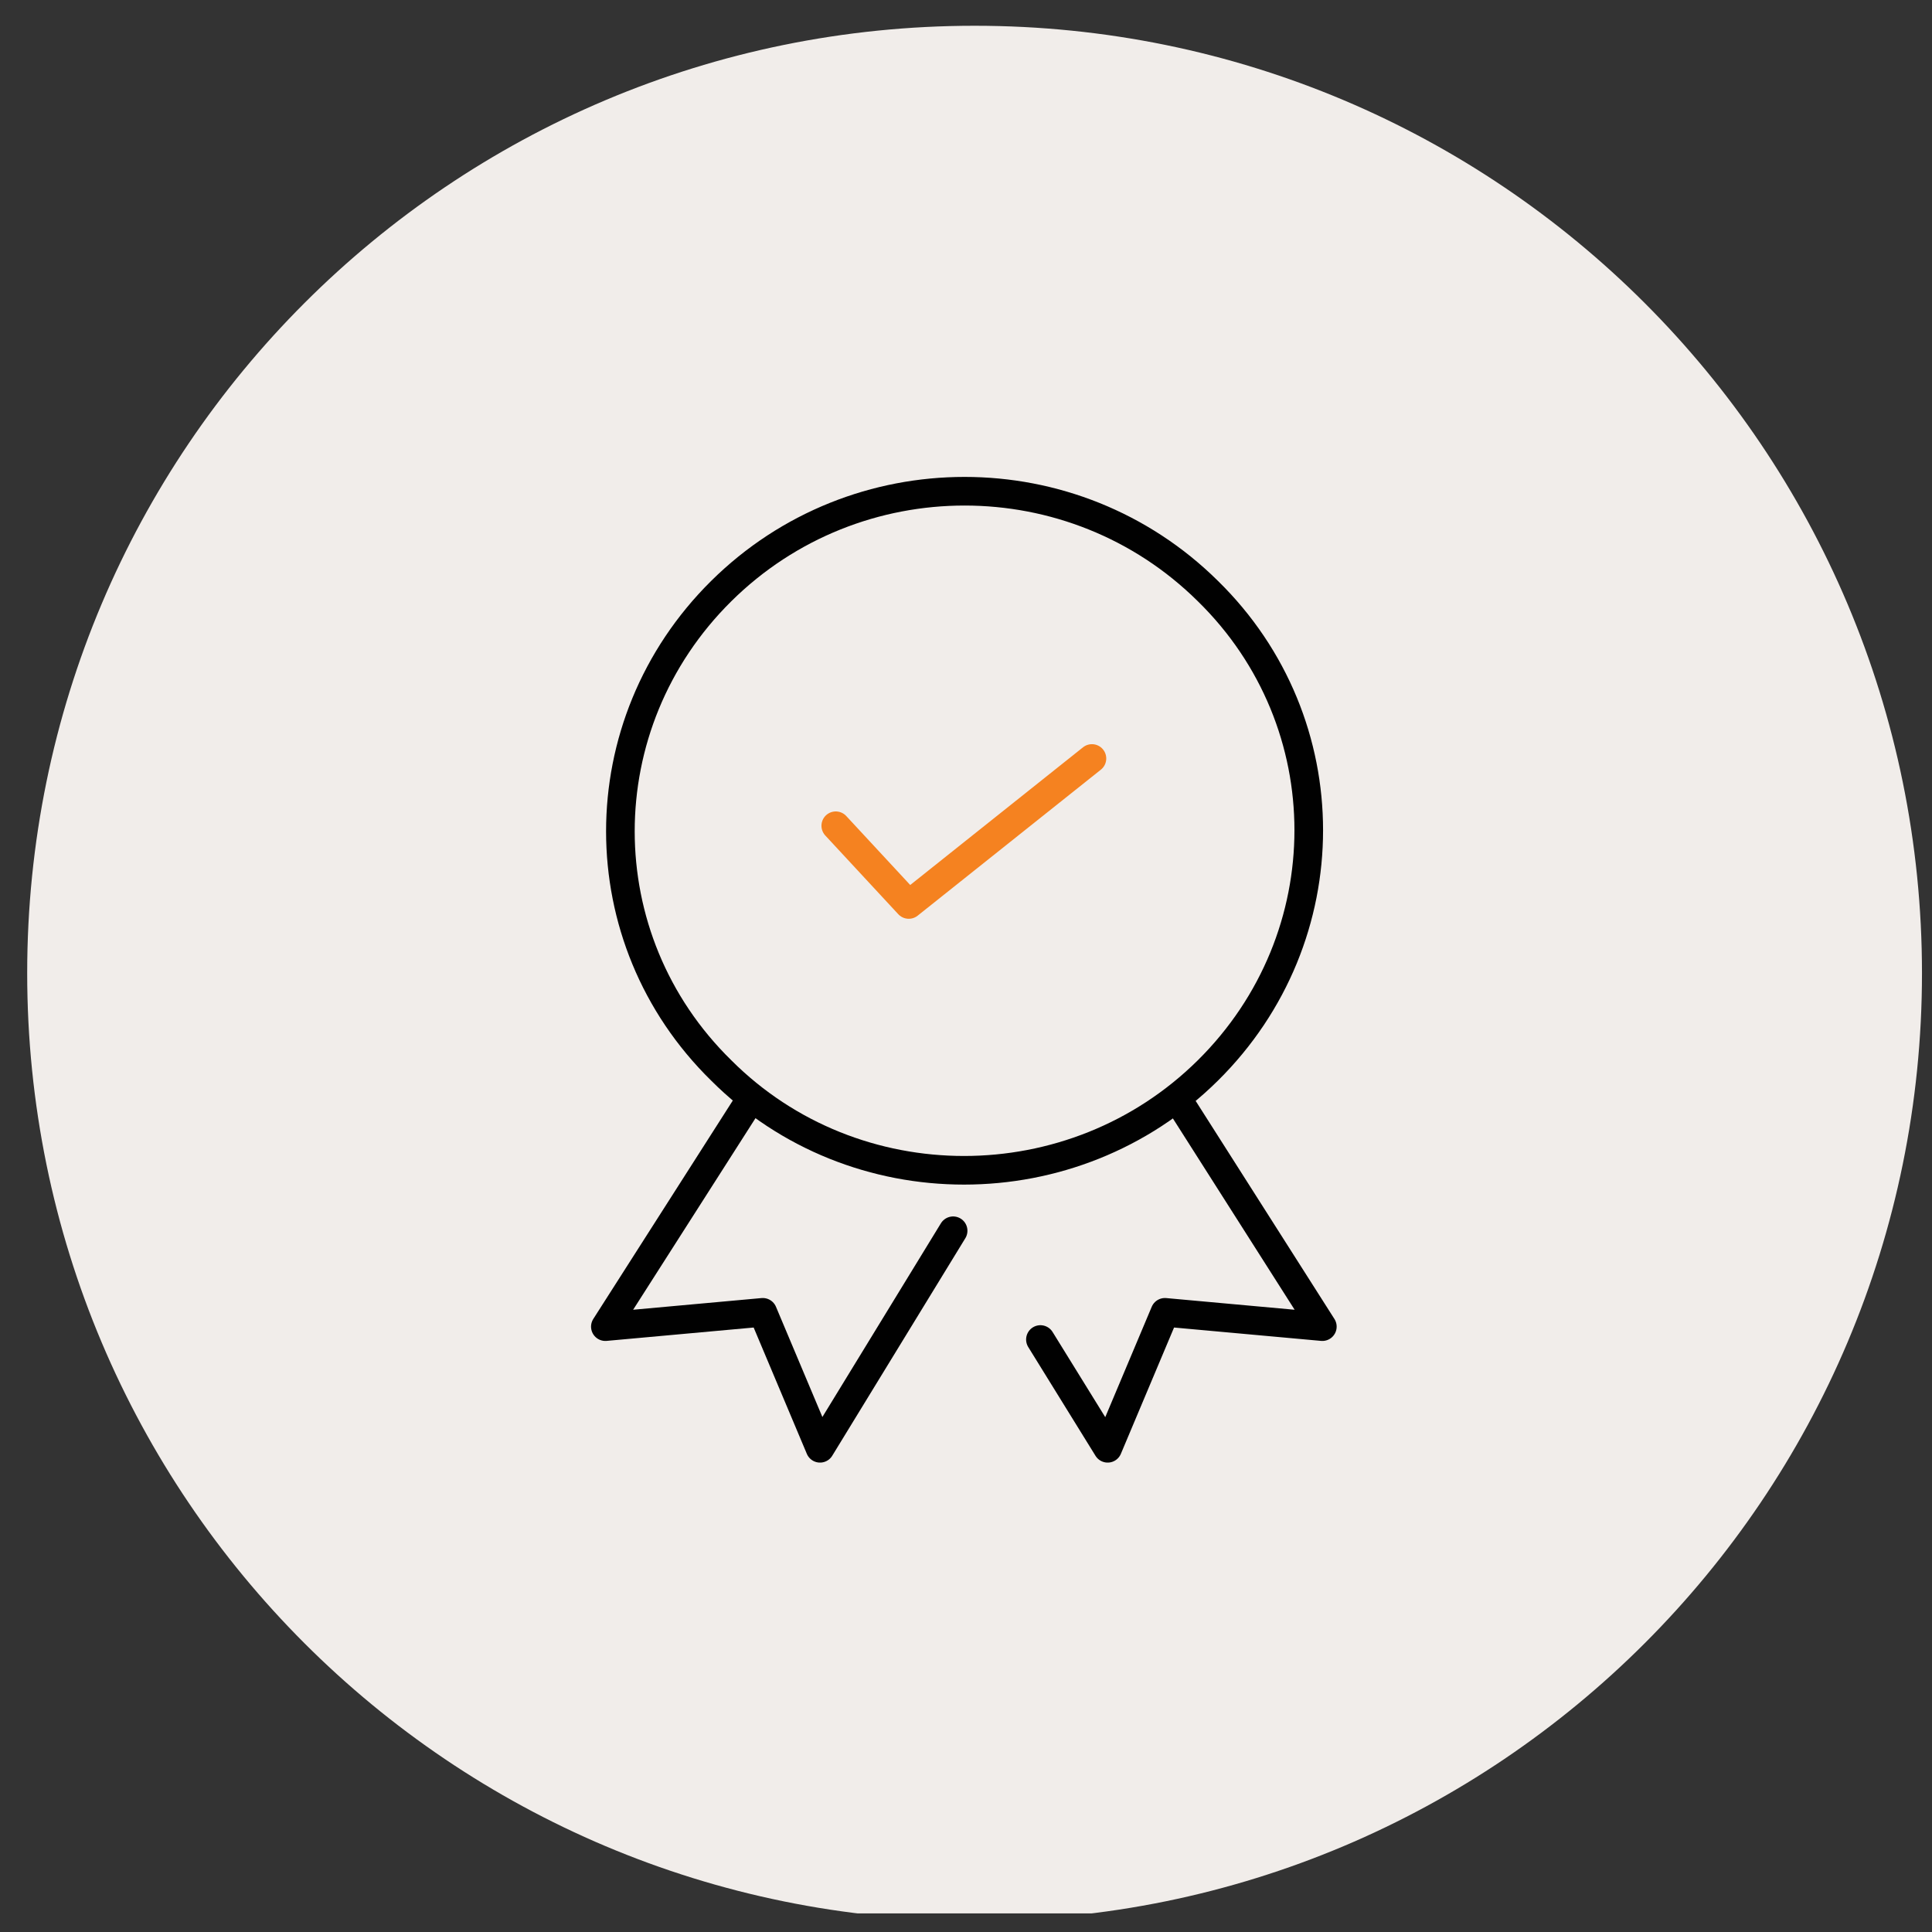 <?xml version="1.0" encoding="utf-8"?>
<!-- Generator: Adobe Illustrator 27.3.1, SVG Export Plug-In . SVG Version: 6.00 Build 0)  -->
<svg version="1.1" id="Layer_1" xmlns="http://www.w3.org/2000/svg" xmlns:xlink="http://www.w3.org/1999/xlink" x="0px" y="0px"
	 viewBox="0 0 135 135" style="enable-background:new 0 0 135 135;" xml:space="preserve">
<rect x="0" y="0" width="135" height="135" fill="#333333" stroke="none"/>
<style type="text/css">
	.st0{clip-path:url(#SVGID_00000174587158591027284660000014160182254160014226_);}
	.st1{fill:#F1EDEA;}
	.st2{clip-path:url(#SVGID_00000018937223839566055390000009617135859154792890_);}
	.st3{fill:none;stroke:#F58220;stroke-width:2;stroke-linecap:round;stroke-linejoin:round;stroke-miterlimit:10;}
	.st4{fill:none;stroke:#010101;stroke-width:2;stroke-linecap:round;stroke-linejoin:round;stroke-miterlimit:10;}
</style>
<g>
	<defs>
		<rect id="SVGID_1_" x="0.9" y="0.8" width="133.9" height="132.9"/>
	</defs>
	<clipPath id="SVGID_00000160881850812717756030000007243814634136877750_">
		<use xlink:href="#SVGID_1_"  style="overflow:visible;"/>
	</clipPath>
	<g style="clip-path:url(#SVGID_00000160881850812717756030000007243814634136877750_);">
		<path class="st1" d="M68.1,134.2c36.6,0,66.2-29.6,66.2-66.2c0-36.6-29.6-66.2-66.2-66.2C31.5,1.8,1.9,31.4,1.9,68
			C1.9,104.6,31.5,134.2,68.1,134.2z"/>
		<g>
			<defs>
				<rect id="SVGID_00000169555614625871836490000009615524690035551138_" x="41.3" y="33.3" width="52.2" height="68.9"/>
			</defs>
			<clipPath id="SVGID_00000015355405203101299410000008836440254409457293_">
				<use xlink:href="#SVGID_00000169555614625871836490000009615524690035551138_"  style="overflow:visible;"/>
			</clipPath>
			<g style="clip-path:url(#SVGID_00000015355405203101299410000008836440254409457293_);">
				<path class="st3" d="M58.4,57.7l5.1,5.5L76.3,53"/>
				<path class="st4" d="M82.6,77.3l9.8,15.4l-11-1l-4,9.5l-4.7-7.6"/>
				<path class="st4" d="M52.2,77.2l-9.9,15.5l11-1l4,9.5L66.6,86"/>
				<path class="st4" d="M84.4,74.8c9.4-9.3,9.4-24.3,0-33.5c-9.4-9.3-24.6-9.3-34,0c-9.4,9.3-9.4,24.3,0,33.5
					C59.7,84.1,75,84.1,84.4,74.8z"/>
			</g>
		</g>
	</g>
</g>
</svg>
